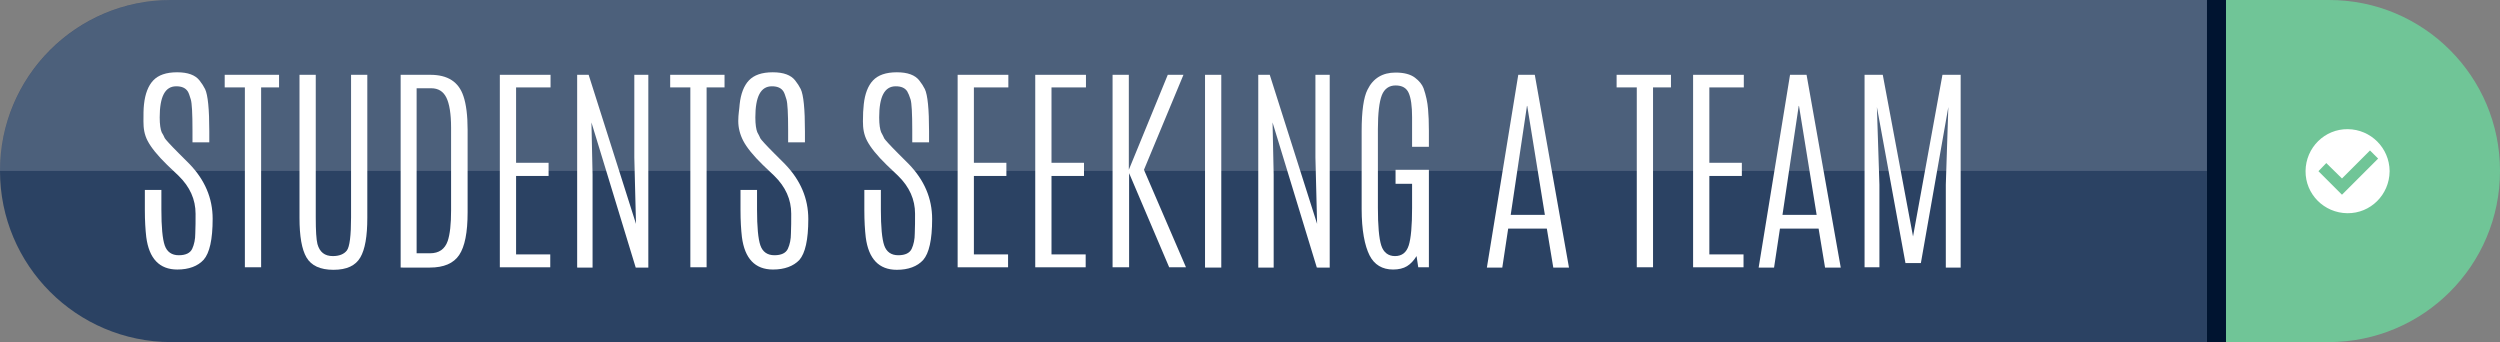 <?xml version="1.0" encoding="utf-8"?>
<!-- Generator: Adobe Illustrator 23.0.2, SVG Export Plug-In . SVG Version: 6.00 Build 0)  -->
<svg version="1.1" id="Layer_1" xmlns="http://www.w3.org/2000/svg" xmlns:xlink="http://www.w3.org/1999/xlink" x="0px" y="0px"
	 viewBox="0 0 89.23 12.21" style="enable-background:new 0 0 89.23 12.21;" xml:space="preserve">
<rect x="0" y="0" width="89.23" height="12.21" fill="#808080" stroke="none"/>
<style type="text/css">
	.st0{fill:#2B4263;}
	.st1{fill:#70C597;}
	.st2{fill:#001430;}
	.st3{enable-background:new    ;}
	.st4{fill:#FFFFFF;}
	.st5{opacity:0.16;fill:#FFFFFF;enable-background:new    ;}
</style>
<g>
	<title>StudentsSeekingButton</title>
	<g id="objects">
		<path class="st0" d="M0,6.1L0,6.1c0,3.37,2.73,6.1,6.1,6.11h72.67V0H6.1C2.73,0,0,2.73,0,6.1z"/>
		<path class="st1" d="M83.13,0h-3.68v12.21h3.68c3.37-0.01,6.1-2.74,6.1-6.11l0,0C89.23,2.73,86.5,0,83.13,0L83.13,0z"/>
		<rect x="78.77" class="st2" width="0.68" height="12.21"/>
		<g class="st3">
			<path class="st4" d="M5.14,3.72c0.04-0.37,0.15-0.66,0.33-0.85c0.18-0.19,0.46-0.29,0.85-0.29c0.39,0,0.65,0.1,0.8,0.29
				c0.08,0.1,0.15,0.21,0.2,0.31c0.1,0.21,0.15,0.71,0.15,1.51v0.39h-0.6V4.65c0-0.6-0.02-0.97-0.06-1.1S6.74,3.32,6.7,3.26
				C6.62,3.14,6.49,3.08,6.29,3.08c-0.4,0-0.59,0.37-0.59,1.11c0,0.26,0.03,0.43,0.07,0.53C5.82,4.8,5.86,4.88,5.88,4.93
				c0.03,0.05,0.19,0.23,0.5,0.54l0.38,0.38c0.55,0.57,0.83,1.22,0.83,1.96S7.48,9.03,7.27,9.27C7.06,9.5,6.74,9.62,6.33,9.62
				c-0.64,0-1.01-0.39-1.11-1.16C5.19,8.2,5.17,7.88,5.17,7.5V6.78h0.59v0.7c0,0.62,0.04,1.05,0.12,1.28s0.25,0.35,0.5,0.35
				c0.25,0,0.41-0.08,0.48-0.23c0.07-0.15,0.11-0.34,0.11-0.55c0.01-0.22,0.01-0.45,0.01-0.7c0-0.51-0.2-0.96-0.61-1.36l-0.4-0.38
				c-0.35-0.34-0.58-0.63-0.7-0.86S5.12,4.58,5.12,4.33S5.12,3.89,5.14,3.72z"/>
			<path class="st4" d="M8.02,2.67h1.94v0.45H9.32v6.42H8.74V3.12H8.02V2.67z"/>
			<path class="st4" d="M12.53,2.67h0.58v5.11c0,0.65-0.08,1.12-0.25,1.41s-0.48,0.44-0.96,0.44c-0.47,0-0.79-0.15-0.96-0.44
				s-0.25-0.76-0.25-1.41V2.67h0.58v5.09c0,0.48,0.02,0.79,0.06,0.95c0.08,0.29,0.26,0.43,0.55,0.43c0.23,0,0.4-0.07,0.5-0.2
				s0.15-0.53,0.15-1.18V2.67z"/>
			<path class="st4" d="M14.3,2.67h1.06c0.62,0,1.01,0.25,1.18,0.76c0.1,0.29,0.15,0.7,0.15,1.2l0,2.95c0,0.72-0.1,1.22-0.3,1.52
				s-0.55,0.45-1.05,0.45H14.3V2.67z M16.1,4.56c0-0.5-0.06-0.86-0.17-1.08c-0.11-0.22-0.29-0.33-0.54-0.33h-0.52v5.89h0.48
				c0.32,0,0.53-0.15,0.63-0.44c0.08-0.24,0.12-0.6,0.12-1.09L16.1,4.56z"/>
			<path class="st4" d="M17.83,2.67h1.82v0.45h-1.23v2.69h1.16v0.47h-1.16v2.8h1.22v0.46h-1.8V2.67z"/>
			<path class="st4" d="M22.63,2.67h0.51v6.88h-0.45l-1.58-5.18l0.04,1.86v3.32H20.6V2.67h0.41l1.69,5.32l-0.06-2.37V2.67z"/>
			<path class="st4" d="M23.92,2.67h1.94v0.45h-0.64v6.42h-0.58V3.12h-0.72V2.67z"/>
			<path class="st4" d="M26.4,3.72c0.04-0.37,0.15-0.66,0.33-0.85c0.18-0.19,0.46-0.29,0.85-0.29c0.39,0,0.65,0.1,0.8,0.29
				c0.08,0.1,0.15,0.21,0.2,0.31c0.1,0.21,0.15,0.71,0.15,1.51v0.39h-0.6V4.65c0-0.6-0.02-0.97-0.06-1.1S28,3.32,27.96,3.26
				c-0.08-0.12-0.21-0.18-0.41-0.18c-0.4,0-0.59,0.37-0.59,1.11c0,0.26,0.03,0.43,0.07,0.53c0.05,0.09,0.09,0.17,0.11,0.22
				c0.03,0.05,0.19,0.23,0.5,0.54l0.38,0.38c0.55,0.57,0.83,1.22,0.83,1.96s-0.11,1.22-0.32,1.46C28.32,9.5,28,9.62,27.59,9.62
				c-0.64,0-1.01-0.39-1.11-1.16c-0.03-0.26-0.05-0.58-0.05-0.96V6.78h0.59v0.7c0,0.62,0.04,1.05,0.12,1.28s0.25,0.35,0.5,0.35
				c0.25,0,0.41-0.08,0.48-0.23c0.07-0.15,0.11-0.34,0.11-0.55c0.01-0.22,0.01-0.45,0.01-0.7c0-0.51-0.2-0.96-0.61-1.36l-0.4-0.38
				c-0.35-0.34-0.58-0.63-0.7-0.86s-0.18-0.47-0.18-0.71S26.39,3.89,26.4,3.72z"/>
			<path class="st4" d="M30.83,3.72c0.04-0.37,0.15-0.66,0.33-0.85c0.18-0.19,0.46-0.29,0.85-0.29c0.39,0,0.65,0.1,0.8,0.29
				c0.08,0.1,0.15,0.21,0.2,0.31c0.1,0.21,0.15,0.71,0.15,1.51v0.39h-0.6V4.65c0-0.6-0.02-0.97-0.06-1.1s-0.08-0.22-0.12-0.29
				c-0.08-0.12-0.21-0.18-0.41-0.18c-0.4,0-0.59,0.37-0.59,1.11c0,0.26,0.03,0.43,0.07,0.53c0.05,0.09,0.09,0.17,0.11,0.22
				c0.03,0.05,0.19,0.23,0.5,0.54l0.38,0.38c0.55,0.57,0.83,1.22,0.83,1.96s-0.11,1.22-0.32,1.46c-0.21,0.23-0.53,0.35-0.94,0.35
				c-0.64,0-1.01-0.39-1.11-1.16c-0.03-0.26-0.05-0.58-0.05-0.96V6.78h0.59v0.7c0,0.62,0.04,1.05,0.12,1.28s0.25,0.35,0.5,0.35
				c0.25,0,0.41-0.08,0.48-0.23c0.07-0.15,0.11-0.34,0.11-0.55c0.01-0.22,0.01-0.45,0.01-0.7c0-0.51-0.2-0.96-0.61-1.36l-0.4-0.38
				c-0.35-0.34-0.58-0.63-0.7-0.86S30.8,4.58,30.8,4.33S30.81,3.89,30.83,3.72z"/>
			<path class="st4" d="M34.17,2.67h1.82v0.45h-1.23v2.69h1.16v0.47h-1.16v2.8h1.22v0.46h-1.8V2.67z"/>
			<path class="st4" d="M36.94,2.67h1.82v0.45h-1.23v2.69h1.16v0.47h-1.16v2.8h1.22v0.46h-1.8V2.67z"/>
			<path class="st4" d="M41.68,2.67h0.56l-1.41,3.39l1.5,3.48h-0.6L40.3,6.18v3.36h-0.59V2.67h0.58v3.39L41.68,2.67z"/>
			<path class="st4" d="M43.01,2.67h0.58v6.88h-0.58V2.67z"/>
			<path class="st4" d="M46.95,2.67h0.51v6.88H47l-1.58-5.18l0.04,1.86v3.32h-0.55V2.67h0.41l1.69,5.32l-0.06-2.37V2.67z"/>
			<path class="st4" d="M48.6,4.68c0-0.71,0.07-1.21,0.21-1.48c0.2-0.41,0.54-0.61,1-0.61c0.3,0,0.53,0.06,0.69,0.18
				c0.16,0.12,0.26,0.25,0.31,0.38c0.09,0.26,0.14,0.5,0.16,0.74C50.99,4.11,51,4.37,51,4.67v0.57H50.4V4.18
				c0-0.39-0.04-0.68-0.12-0.86s-0.23-0.27-0.47-0.27c-0.23,0-0.4,0.12-0.49,0.35c-0.09,0.23-0.14,0.64-0.14,1.21v2.8
				c0,0.65,0.04,1.1,0.12,1.35c0.08,0.25,0.25,0.38,0.49,0.38c0.25,0,0.41-0.13,0.49-0.38c0.08-0.25,0.12-0.7,0.12-1.34V6.56h-0.59
				v-0.5H51v3.48h-0.38l-0.06-0.4c-0.1,0.16-0.21,0.28-0.34,0.36c-0.13,0.08-0.3,0.12-0.5,0.12c-0.38,0-0.67-0.17-0.84-0.51
				S48.6,8.22,48.6,7.46V4.68z"/>
			<path class="st4" d="M54.19,2.67h0.59l1.22,6.88h-0.56l-0.23-1.39h-1.38l-0.21,1.39h-0.55L54.19,2.67z M55.14,7.67l-0.63-3.89
				H54.5l-0.58,3.89H55.14z"/>
			<path class="st4" d="M57.7,2.67h1.94v0.45H59v6.42h-0.58V3.12H57.7V2.67z"/>
			<path class="st4" d="M60.42,2.67h1.82v0.45h-1.23v2.69h1.16v0.47h-1.16v2.8h1.22v0.46h-1.8V2.67z"/>
			<path class="st4" d="M63.89,2.67h0.59l1.22,6.88h-0.56l-0.23-1.39h-1.38l-0.21,1.39h-0.55L63.89,2.67z M64.84,7.67l-0.63-3.89
				H64.2l-0.58,3.89H64.84z"/>
			<path class="st4" d="M69.33,2.67h0.65v6.88h-0.53V6.59l0.09-2.77l-0.98,5.57h-0.55l-1.02-5.57l0.09,2.77v2.95h-0.53V2.67h0.65
				l1.08,5.77L69.33,2.67z"/>
		</g>
		<path class="st4" d="M83.8,4.61c-0.83-0.01-1.5,0.66-1.51,1.49s0.66,1.5,1.49,1.51c0.83,0.01,1.5-0.66,1.51-1.49
			c0-0.01,0-0.01,0-0.02C85.28,5.28,84.62,4.62,83.8,4.61z M83.59,6.95l-0.84-0.84l0.28-0.29l0.56,0.55l1-1l0.29,0.29L83.59,6.95z"
			/>
		<path class="st5" d="M0,6.1h78.77V0H6.1C2.73,0.01,0.01,2.73,0,6.1z"/>
	</g>
</g>
<g id="objects_1_">
</g>
</svg>
